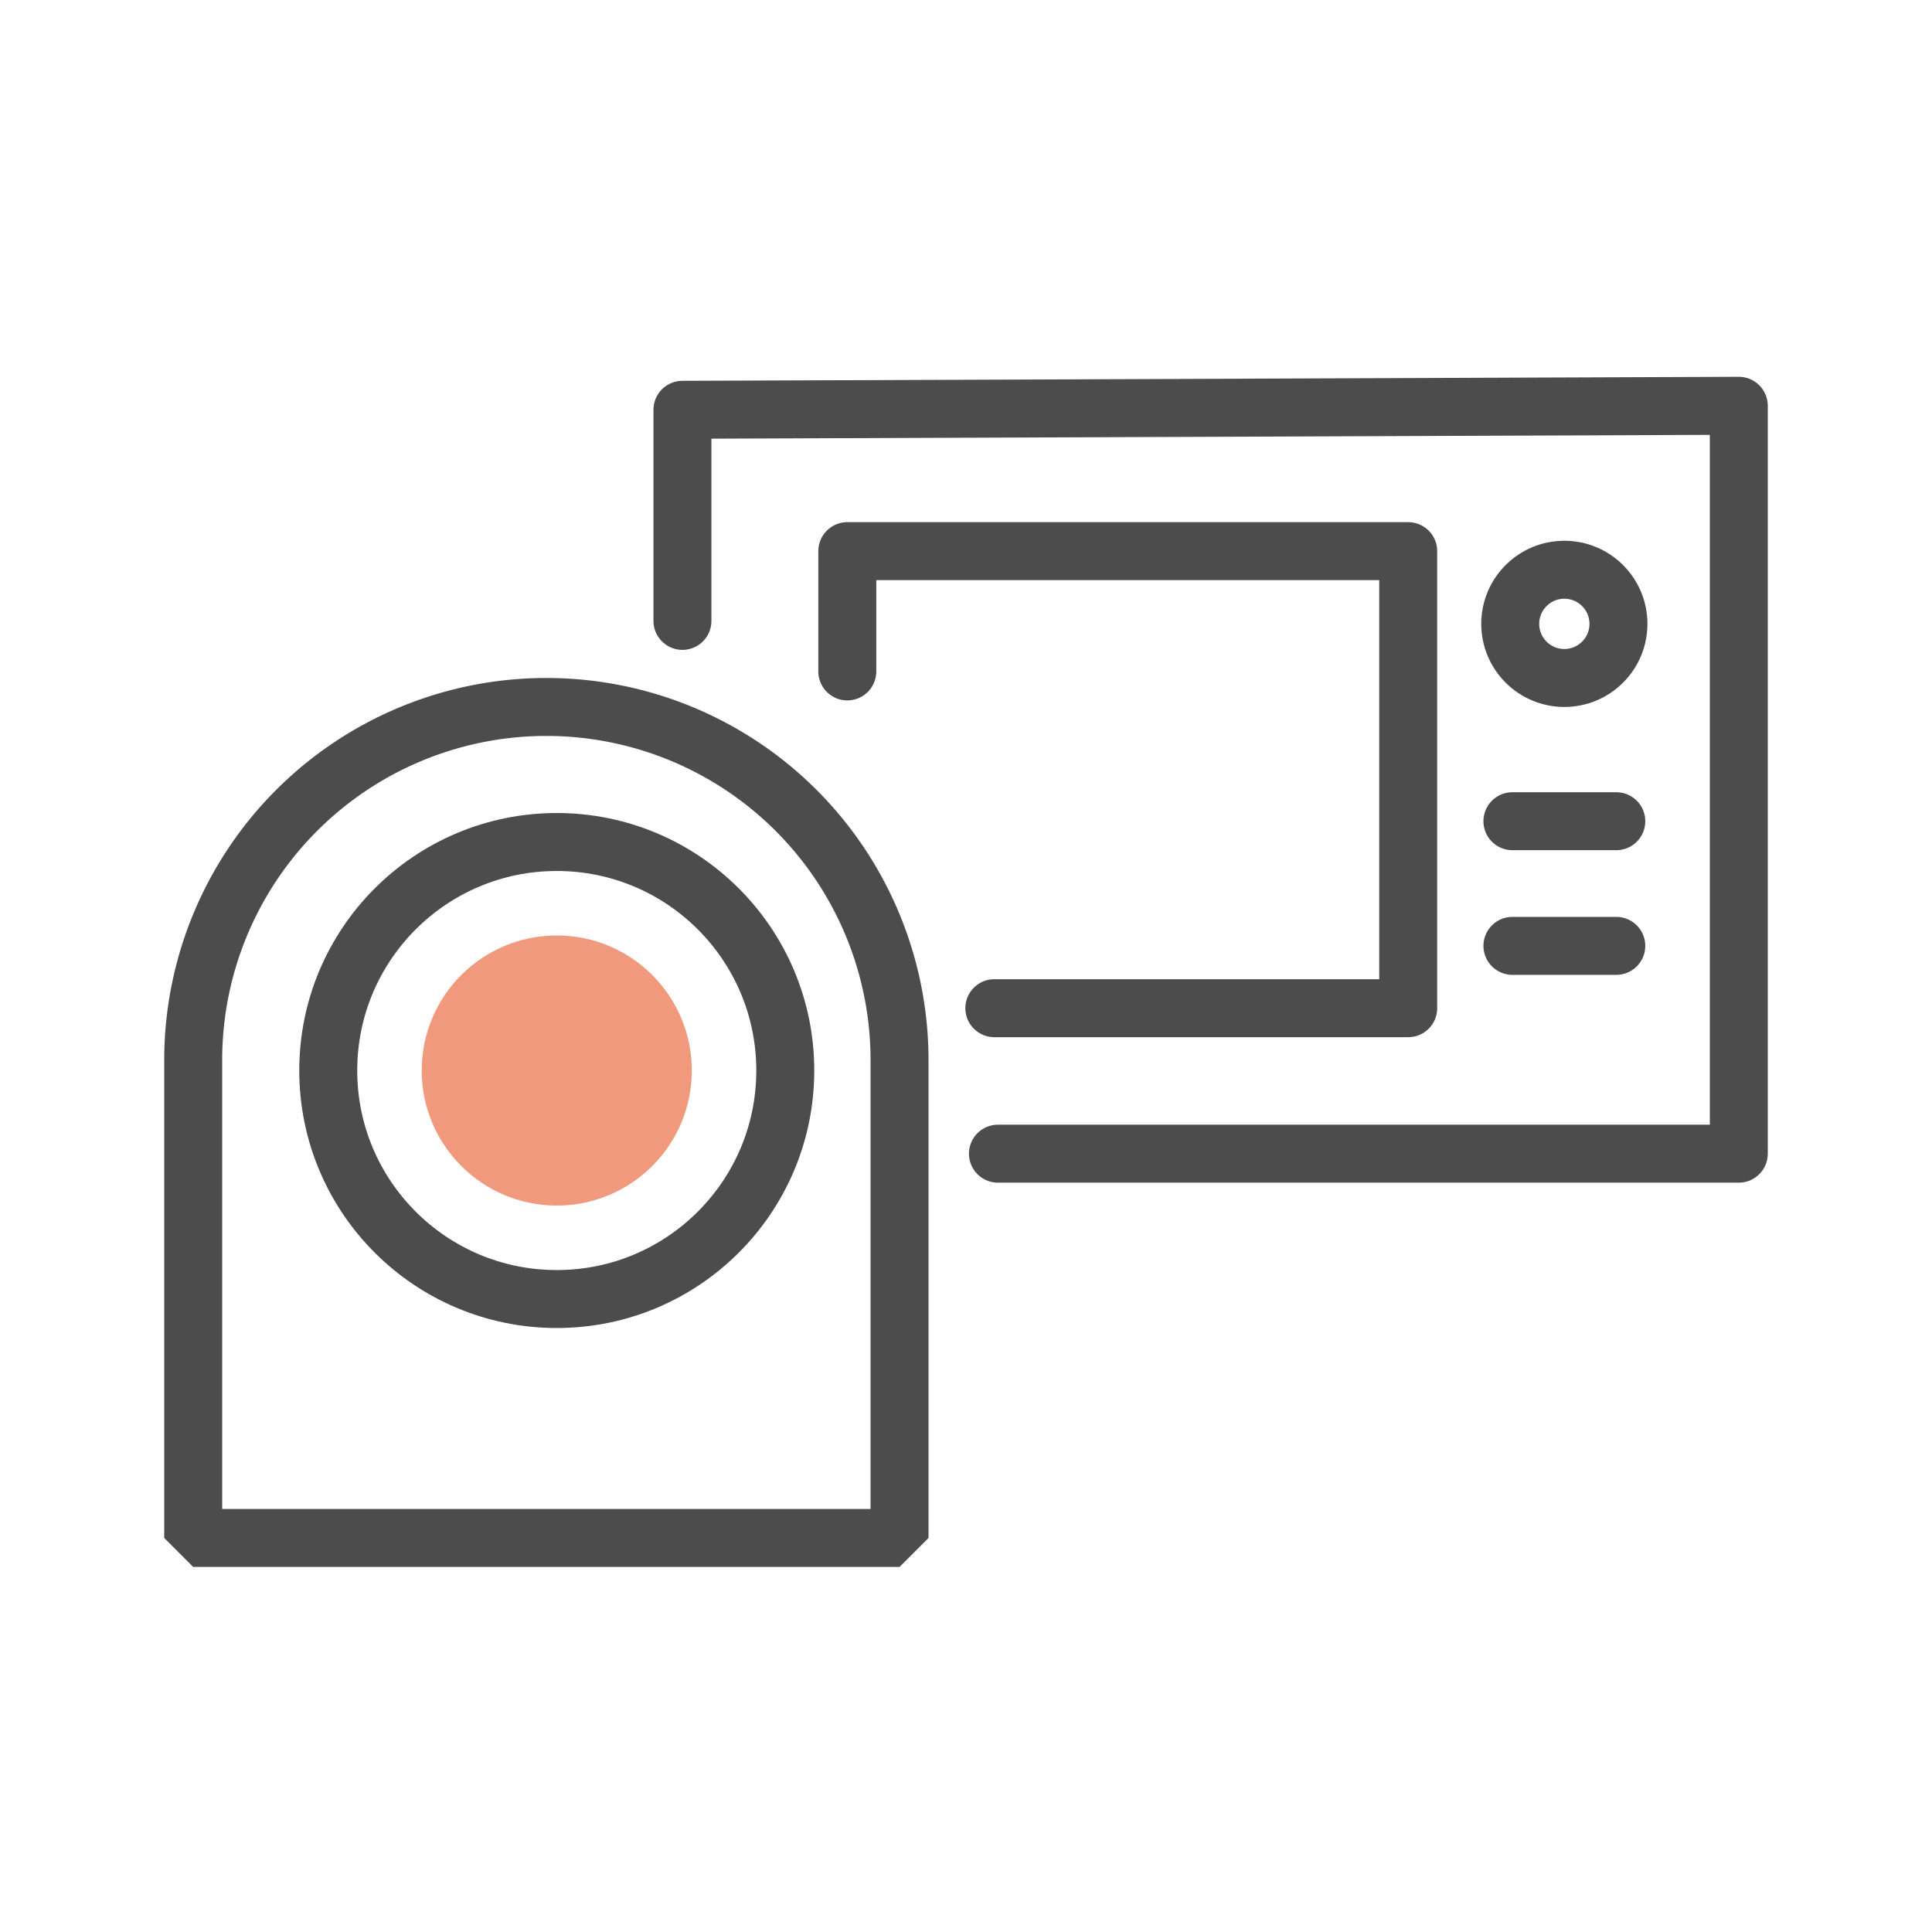 <svg xmlns="http://www.w3.org/2000/svg" xmlns:xlink="http://www.w3.org/1999/xlink" width="100" height="100" viewBox="0 0 100 100">
  <defs>
    <clipPath id="clip-icon_cate_14">
      <rect width="100" height="100"/>
    </clipPath>
  </defs>
  <g id="icon_cate_14" clip-path="url(#clip-icon_cate_14)">
    <g id="グループ_271" data-name="グループ 271" transform="translate(-6 -2.5)">
      <path id="長方形_141" data-name="長方形 141" d="M18.28,0h0a18.28,18.28,0,0,1,18.28,18.28V43.013a0,0,0,0,1,0,0H0a0,0,0,0,1,0,0V18.28A18.28,18.28,0,0,1,18.28,0Z" transform="translate(16 39.092)" fill="none" stroke="#4c4c4c" stroke-linejoin="bevel" stroke-width="3"/>
      <circle id="楕円形_19" data-name="楕円形 19" cx="11.828" cy="11.828" r="11.828" transform="translate(22.99 46.082)" fill="none" stroke="#4c4c4c" stroke-width="3"/>
      <circle id="楕円形_20" data-name="楕円形 20" cx="6.99" cy="6.99" r="6.99" transform="translate(27.828 50.92)" fill="#f1997d"/>
      <g id="楕円形_21" data-name="楕円形 21" transform="translate(82.669 30.49)" fill="none" stroke="#4c4c4c" stroke-width="3">
        <circle cx="4.301" cy="4.301" r="4.301" stroke="none"/>
        <circle cx="4.301" cy="4.301" r="2.801" fill="none"/>
      </g>
      <line id="線_124" data-name="線 124" x2="5.377" transform="translate(84.282 45.006)" fill="none" stroke="#4c4c4c" stroke-linecap="round" stroke-width="3"/>
      <line id="線_126" data-name="線 126" x2="5.377" transform="translate(84.282 51.458)" fill="none" stroke="#4c4c4c" stroke-linecap="round" stroke-width="3"/>
      <path id="パス_696" data-name="パス 696" d="M5654.55-5350.4v-10.926l54.677-.208v38.711H5670.88" transform="translate(-5613.227 5385.037)" fill="none" stroke="#4c4c4c" stroke-linecap="round" stroke-linejoin="round" stroke-width="3"/>
      <path id="パス_697" data-name="パス 697" d="M5662.485-5347.383v-6.226h29.033v23.657h-21.423" transform="translate(-5612.629 5384.636)" fill="none" stroke="#4c4c4c" stroke-linecap="round" stroke-linejoin="round" stroke-width="3"/>
    </g>
  </g>
</svg>
